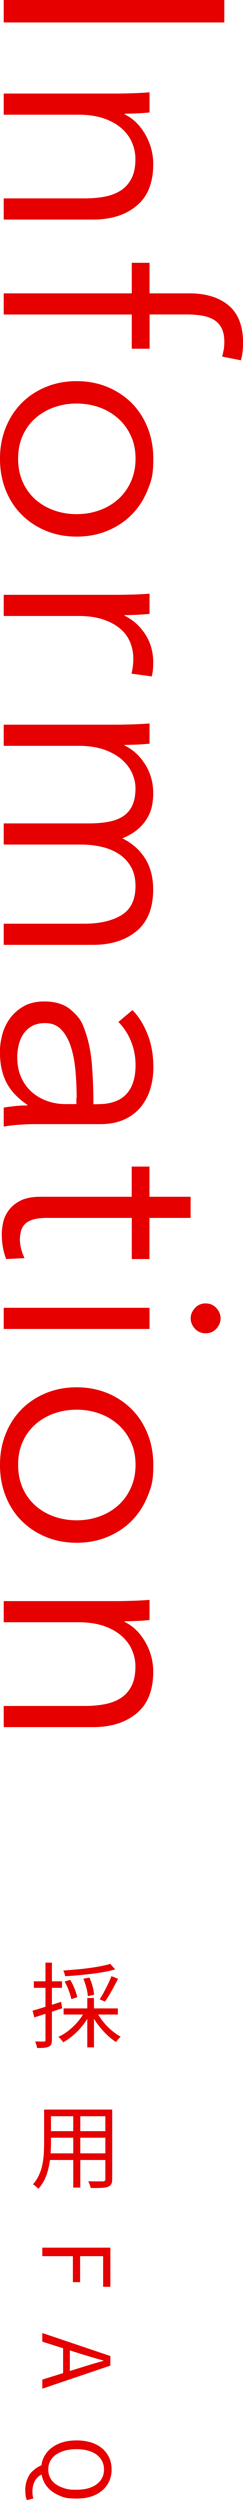 <svg xmlns="http://www.w3.org/2000/svg" width="39.28" height="404.12" data-name="レイヤー 2"><path d="M.6 3.63V0h35.66v3.63zm23.57 14.55c-.64.07-1.34.12-2.12.15-.77.03-1.41.05-1.91.05v.1c1.38.67 2.49 1.76 3.35 3.27a9.5 9.5 0 0 1 1.28 4.78q0 4.485-2.67 6.72c-1.78 1.49-4.13 2.24-7.05 2.24H.6v-3.42h13.04c1.24 0 2.37-.1 3.37-.3 1.01-.2 1.87-.55 2.59-1.03.72-.49 1.28-1.14 1.69-1.96.4-.82.6-1.86.6-3.1 0-.91-.19-1.79-.55-2.64-.37-.86-.93-1.62-1.69-2.29s-1.71-1.21-2.87-1.61-2.53-.6-4.1-.6H.6v-3.42h18.38c.64 0 1.46-.02 2.47-.05s1.91-.08 2.72-.15v3.27Zm-2.87 38.2v-5.54H.6v-3.42h20.7v-4.94h2.87v4.94h6.45c2.69 0 4.8.66 6.35 1.96 1.54 1.31 2.32 3.32 2.32 6.04 0 .44-.03.91-.08 1.41s-.14.97-.28 1.41l-3.02-.6c.1-.37.18-.74.25-1.11s.1-.79.1-1.26c0-.91-.15-1.65-.45-2.24s-.73-1.04-1.28-1.36-1.2-.54-1.94-.66-1.53-.18-2.37-.18h-6.04v5.54h-2.87Zm-8.91 30.36c-1.78 0-3.42-.31-4.94-.93-1.51-.62-2.82-1.49-3.93-2.59-1.11-1.11-1.97-2.43-2.59-3.98C.31 77.7 0 76 0 74.15s.31-3.49.93-5.04c.62-1.54 1.49-2.87 2.59-3.98 1.11-1.11 2.42-1.97 3.93-2.59s3.16-.93 4.94-.93 3.42.31 4.94.93c1.51.62 2.82 1.49 3.93 2.59 1.11 1.11 1.97 2.43 2.59 3.98q.93 2.31.93 5.04c0 2.73-.31 3.54-.93 5.09-.62 1.54-1.49 2.87-2.59 3.98-1.11 1.11-2.42 1.97-3.93 2.59s-3.16.93-4.94.93m0-3.63c1.31 0 2.54-.21 3.7-.63s2.17-1.02 3.02-1.79q1.29-1.155 2.04-2.82c.5-1.11.76-2.35.76-3.73s-.25-2.61-.76-3.7a8.4 8.4 0 0 0-2.04-2.79 9.1 9.1 0 0 0-3.02-1.79c-1.16-.42-2.39-.63-3.7-.63s-2.54.21-3.7.63-2.17 1.02-3.02 1.79q-1.29 1.155-2.01 2.79c-.49 1.09-.73 2.32-.73 3.7s.24 2.62.73 3.73a8.2 8.2 0 0 0 2.01 2.82 9.1 9.1 0 0 0 3.02 1.79c1.16.42 2.39.63 3.7.63m9.06 13c1.01-.03 1.91-.08 2.72-.15v3.27c-.64.07-1.34.12-2.12.15-.77.03-1.41.05-1.91.05v.1c1.38.67 2.49 1.68 3.35 3.02s1.28 2.85 1.28 4.53c0 .44-.02.83-.05 1.18s-.1.71-.2 1.08l-3.27-.45c.07-.2.13-.54.2-1.01s.1-.94.1-1.41c0-.91-.17-1.78-.5-2.62-.34-.84-.86-1.57-1.58-2.19s-1.64-1.13-2.76-1.51c-1.12-.39-2.47-.58-4.04-.58H.6v-3.42h18.38c.64 0 1.46-.02 2.47-.05Zm2.04 27.49c.86 1.39 1.28 2.95 1.28 4.66 0 .64-.07 1.3-.2 1.99s-.4 1.36-.78 2.01c-.39.66-.9 1.26-1.54 1.81s-1.46 1.03-2.47 1.44c1.61.81 2.85 1.91 3.7 3.3.86 1.39 1.28 3.05 1.28 4.96q0 4.485-2.67 6.72c-1.78 1.49-4.13 2.24-7.05 2.24H.6v-3.42h13.04c2.48 0 4.48-.46 5.99-1.38s2.27-2.49 2.27-4.71c0-1.24-.25-2.29-.76-3.15-.5-.86-1.17-1.54-1.99-2.07-.82-.52-1.75-.9-2.8-1.13-1.04-.24-2.12-.35-3.22-.35H.6v-3.42h13.75c1.14 0 2.18-.08 3.12-.25s1.74-.46 2.39-.88 1.16-1 1.51-1.74.53-1.68.53-2.82c0-.81-.19-1.62-.55-2.44-.37-.82-.93-1.56-1.69-2.22-.76-.65-1.71-1.18-2.87-1.59-1.16-.4-2.53-.6-4.1-.6H.6v-3.42h18.38c.64 0 1.46-.02 2.47-.05s1.91-.08 2.72-.15v3.27c-.64.07-1.34.12-2.12.15-.77.03-1.41.05-1.91.05v.1c1.38.67 2.49 1.7 3.35 3.1Zm-7.63 54.88c2.03 0 3.55-.54 4.55-1.61s1.5-2.64 1.5-4.68c0-1.41-.25-2.72-.76-3.93a9.5 9.5 0 0 0-2.01-3.07l2.27-1.91c.97.97 1.78 2.26 2.42 3.85s.96 3.4.96 5.41c0 1.28-.18 2.47-.53 3.58a8.4 8.4 0 0 1-1.59 2.92c-.71.84-1.6 1.49-2.67 1.96s-2.33.71-3.78.71H5.89c-.91 0-1.85.03-2.82.1s-1.8.17-2.47.3v-3.07c.57-.1 1.19-.18 1.86-.25s1.33-.1 1.96-.1v-.1c-1.58-1.08-2.71-2.29-3.4-3.65s-1.03-3-1.03-4.91c0-.91.13-1.84.38-2.79.25-.96.67-1.83 1.24-2.62s1.31-1.44 2.22-1.96q1.365-.78 3.33-.78 2.73 0 4.32 1.38c1.59 1.38 1.85 2.16 2.38 3.7.52 1.54.86 3.32 1.01 5.31.15 2 .23 4.07.23 6.22h.75Zm-3.47-1.01c0-1.41-.06-2.83-.18-4.25-.12-1.43-.35-2.72-.71-3.88-.35-1.16-.86-2.11-1.54-2.85q-1.005-1.11-2.67-1.11c-.84 0-1.54.16-2.12.48-.57.32-1.03.75-1.39 1.28s-.6 1.13-.76 1.79-.23 1.32-.23 1.99c0 1.21.21 2.28.63 3.22q.63 1.41 1.71 2.37c.72.64 1.55 1.12 2.49 1.46.94.33 1.93.5 2.97.5h1.76v-1.01Zm8.91 26.05v-6.65H7.55c-.87 0-1.59.08-2.17.25-.57.17-1.02.41-1.33.73-.32.32-.54.7-.65 1.13q-.18.66-.18 1.41c0 .47.07.96.2 1.49.13.52.32 1.02.55 1.49l-2.97.15c-.24-.6-.41-1.23-.53-1.89-.12-.65-.18-1.37-.18-2.14 0-.64.08-1.31.25-2.01.17-.71.49-1.36.96-1.96s1.11-1.1 1.91-1.49c.81-.39 1.86-.58 3.17-.58h14.71v-4.88h2.87v4.88h6.65v3.42h-6.65v6.65h-2.87ZM.6 214.82v-3.42h23.57v3.42zm32.64.7c-.71 0-1.28-.25-1.74-.75-.45-.5-.68-1.06-.68-1.66s.23-1.16.68-1.66 1.03-.76 1.74-.76 1.28.25 1.74.76c.45.5.68 1.06.68 1.66s-.23 1.16-.68 1.66q-.675.75-1.74.75m-20.85 33.86c-1.78 0-3.42-.31-4.94-.93-1.51-.62-2.82-1.49-3.93-2.59-1.11-1.11-1.97-2.43-2.59-3.98-.62-1.54-.93-3.24-.93-5.09s.31-3.49.93-5.04c.62-1.54 1.49-2.87 2.59-3.98 1.11-1.11 2.42-1.97 3.93-2.59s3.16-.93 4.94-.93 3.42.31 4.94.93c1.51.62 2.82 1.49 3.93 2.59 1.11 1.11 1.97 2.43 2.59 3.98q.93 2.31.93 5.04c0 2.73-.31 3.54-.93 5.09-.62 1.54-1.49 2.87-2.59 3.98-1.11 1.11-2.42 1.97-3.93 2.59s-3.16.93-4.94.93m0-3.63c1.31 0 2.54-.21 3.7-.63s2.17-1.02 3.02-1.79q1.29-1.155 2.04-2.82c.5-1.11.76-2.35.76-3.73s-.25-2.61-.76-3.7a8.4 8.4 0 0 0-2.04-2.79 9.1 9.1 0 0 0-3.02-1.79c-1.16-.42-2.39-.63-3.7-.63s-2.54.21-3.7.63-2.17 1.02-3.02 1.79q-1.29 1.155-2.01 2.79c-.49 1.09-.73 2.32-.73 3.7s.24 2.62.73 3.73a8.2 8.2 0 0 0 2.01 2.82 9.1 9.1 0 0 0 3.02 1.79c1.16.42 2.39.63 3.7.63m11.78 16.12c-.64.07-1.34.12-2.12.15-.77.03-1.41.05-1.91.05v.1c1.38.67 2.49 1.76 3.35 3.27a9.5 9.5 0 0 1 1.28 4.78q0 4.485-2.67 6.72c-1.78 1.49-4.13 2.24-7.05 2.24H.6v-3.42h13.04c1.24 0 2.37-.1 3.37-.3 1.01-.2 1.87-.55 2.59-1.03.72-.49 1.28-1.14 1.69-1.96.4-.82.6-1.86.6-3.1 0-.91-.19-1.79-.55-2.64-.37-.86-.93-1.62-1.69-2.29s-1.71-1.21-2.87-1.61-2.53-.6-4.1-.6H.6v-3.42h18.38c.64 0 1.46-.02 2.47-.05s1.91-.08 2.72-.15v3.27ZM5.26 325.02c.58-.17 1.28-.38 2.11-.64.82-.25 1.66-.52 2.51-.79l.17 1.04c-.78.26-1.57.52-2.35.78-.79.26-1.51.49-2.15.69zm.21-4.75h4.55v1.05H5.47zm1.87-3.02h1.05v12.48c0 .3-.04.53-.11.71-.07.17-.21.3-.4.39q-.27.135-.72.18c-.45.045-.69.04-1.17.03-.01-.13-.05-.3-.11-.5-.07-.21-.13-.39-.2-.55.32 0 .61.02.88.02h.53c.09 0 .16-.02.2-.05.04-.04.06-.11.06-.22v-12.48Zm6.32 7.94.9.33c-.31.64-.7 1.25-1.16 1.84-.47.58-.97 1.12-1.52 1.59-.55.48-1.11.87-1.68 1.18-.06-.1-.13-.21-.22-.31-.08-.11-.18-.22-.27-.32a2 2 0 0 0-.28-.25 8 8 0 0 0 1.65-1.01c.54-.43 1.03-.9 1.48-1.42.44-.52.81-1.06 1.1-1.62Zm4.18-7.73.78.88c-.52.15-1.1.29-1.75.41s-1.33.23-2.05.31-1.45.17-2.18.23c-.73.07-1.44.12-2.11.16-.02-.13-.06-.29-.12-.47s-.12-.33-.18-.45c.66-.05 1.34-.11 2.06-.17.71-.06 1.4-.14 2.08-.23s1.32-.19 1.92-.31 1.11-.24 1.54-.37Zm-7.56 7.19h8.77v.99h-8.77zm.17-4.35.9-.27c.26.44.5.92.71 1.45.22.52.36.98.43 1.36l-.96.31c-.07-.38-.21-.84-.41-1.38s-.43-1.03-.67-1.47m3.03-.45.98-.19c.2.45.37.93.51 1.45s.22.96.24 1.33l-1.02.23c-.01-.36-.08-.8-.22-1.33s-.3-1.02-.49-1.47Zm.63 3.12h1.08v7.98h-1.08zm1.54 2.26c.27.53.61 1.05 1.03 1.57.41.52.87.98 1.36 1.4q.735.63 1.47 1.02c-.08.07-.17.16-.26.26-.1.1-.19.2-.27.31s-.16.2-.22.29c-.5-.31-1-.71-1.5-1.19s-.97-1.01-1.4-1.58-.79-1.16-1.08-1.76l.87-.31Zm2.37-5.79 1.06.42c-.21.41-.44.84-.68 1.3s-.48.89-.73 1.3-.48.77-.71 1.09l-.85-.38c.22-.32.45-.7.68-1.14s.46-.89.68-1.34c.22-.46.4-.87.54-1.25ZM7.13 341h1.11v5.44c0 .57-.03 1.18-.07 1.83-.05.65-.14 1.31-.28 1.97-.14.67-.34 1.3-.61 1.91-.28.61-.64 1.17-1.09 1.67-.05-.08-.13-.17-.24-.26-.11-.1-.22-.19-.33-.28s-.21-.15-.3-.19q.63-.705.99-1.53c.36-.825.42-1.12.54-1.7s.2-1.17.23-1.75.05-1.13.05-1.67zm.56 7.08h9.79v1.07H7.69zm.09-7.08h9.71v1.08H7.78zm0 3.49h9.68v1.06H7.78zm4.06-3.09h1.14v12.21h-1.14zm5.19-.4h1.11v11.22c0 .36-.05.63-.16.83-.1.19-.28.33-.53.44-.25.09-.6.14-1.05.17-.45.02-1.03.02-1.74.01-.03-.14-.08-.32-.16-.53-.07-.22-.15-.4-.23-.55.35.01.69.02 1.01.02h1.35c.15 0 .25-.04.31-.09s.09-.15.09-.29v-11.22ZM6.84 363.32h11v6.33h-1.17v-4.95h-3.72v4.2h-1.17v-4.2H6.84zm0 13.8 11 3.72v1.55l-11 3.73v-1.47l6.15-1.92a114 114 0 0 1 3.72-1.11v-.06c-.64-.17-1.26-.35-1.87-.53s-1.22-.37-1.85-.56l-6.15-1.95zm3.36 1.93h1.09v5.07H10.2zm-6.12 23.49q0-1.035.36-1.86c.36-.825.57-1.01 1-1.39s.9-.66 1.43-.86l.12 1.44c-.39.15-.71.36-.97.64-.26.27-.46.6-.58.98s-.2.78-.2 1.21c0 .25.01.47.04.66s.07.35.12.5l-1.06.27q-.105-.24-.18-.66c-.05-.28-.07-.58-.07-.92Zm2.57-3.36c0-.92.23-1.73.7-2.44s1.13-1.26 1.99-1.66 1.88-.6 3.04-.6 2.19.2 3.04.6c.84.4 1.49.95 1.94 1.66s.68 1.52.68 2.44-.23 1.73-.68 2.44c-.46.71-1.1 1.26-1.94 1.66q-1.26.6-3.03.6c-1.77 0-2.19-.2-3.04-.6-.86-.4-1.52-.95-1.99-1.66-.46-.71-.7-1.52-.7-2.44Zm1.15 0c0 .66.19 1.23.55 1.73q.555.735 1.59 1.14c1.035.405 1.5.4 2.43.4s1.71-.13 2.38-.4q.99-.405 1.53-1.14c.35-.49.53-1.06.53-1.73s-.18-1.22-.53-1.72-.86-.88-1.53-1.15-1.46-.41-2.38-.41-1.74.14-2.43.41-1.22.65-1.59 1.15c-.37.49-.55 1.07-.55 1.72" data-name="design" style="fill:#e60000"/></svg>